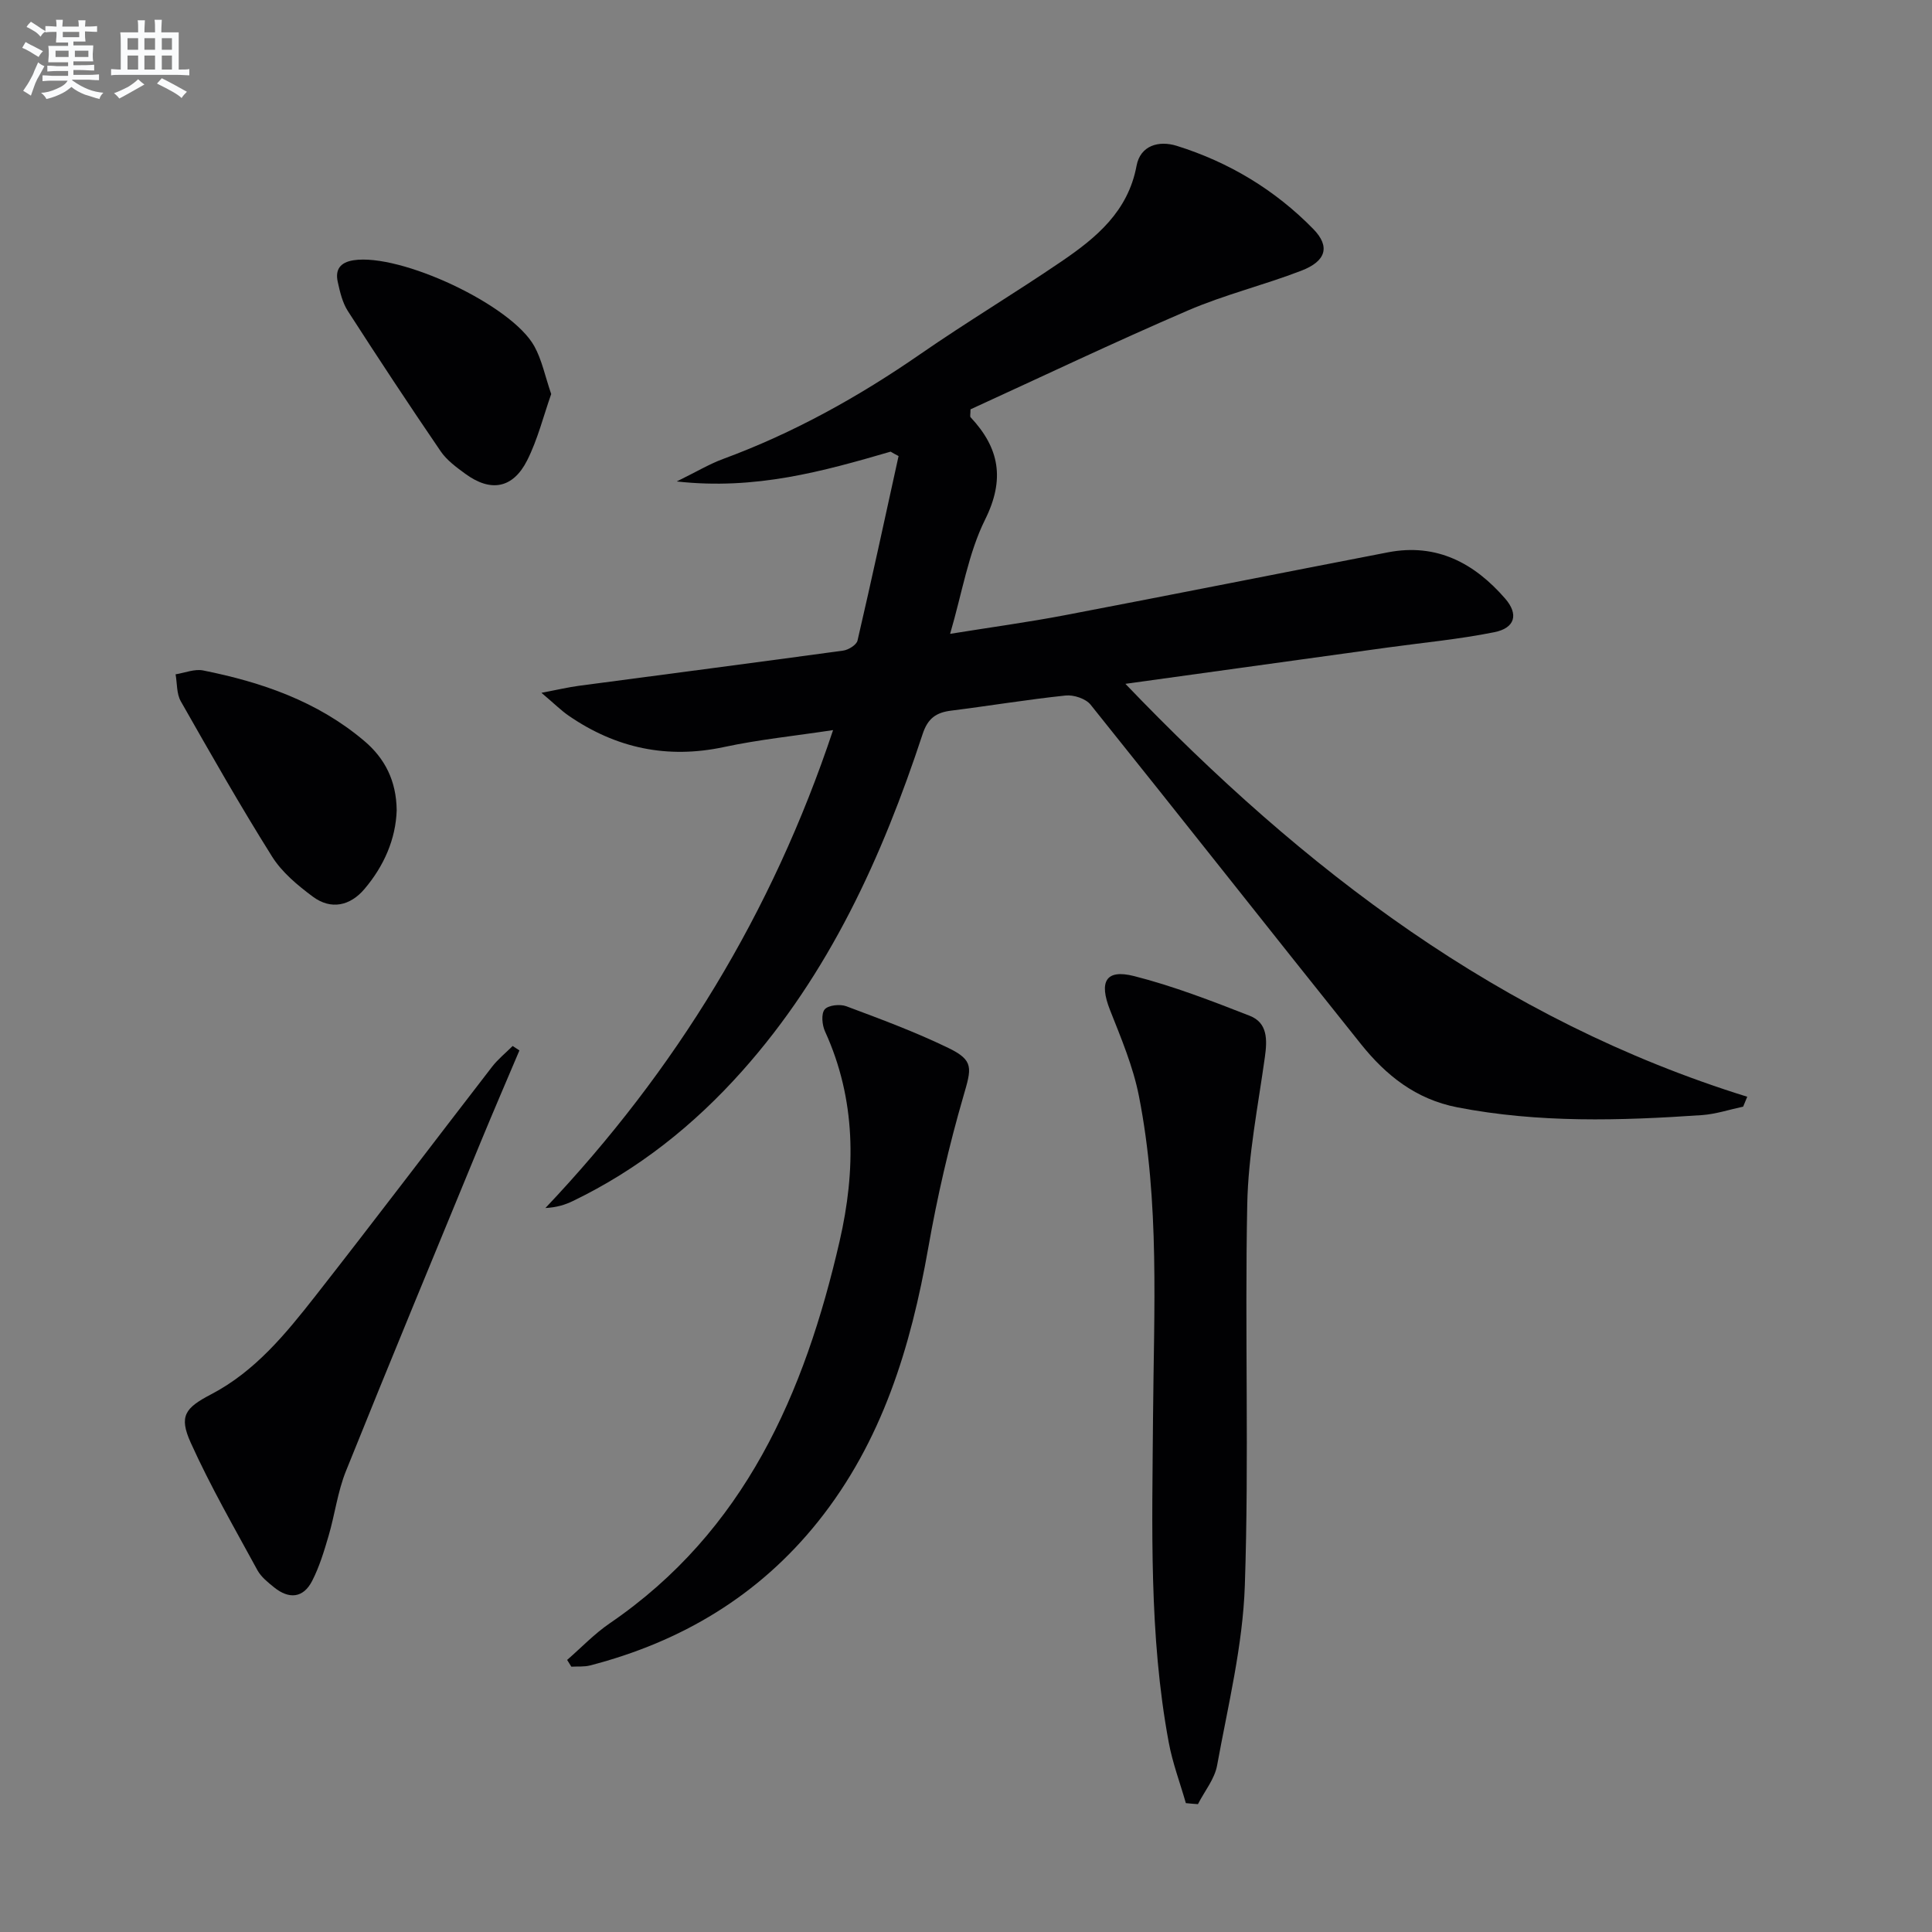 <svg enable-background="new 0 0 400 400" viewBox="0 0 400 400" xmlns="http://www.w3.org/2000/svg"><rect x="0" y="0" width="400" height="400" fill="#808080" stroke="none"/><g fill="#010103"><path d="m184.39 93.51c-13.96 4.06-27.95 7.99-44.28 6.17 4.09-2 6.75-3.61 9.61-4.66 14.61-5.39 28.05-12.87 40.84-21.72 9.57-6.62 19.58-12.62 29.2-19.17 7.2-4.9 13.79-10.34 15.55-19.8.78-4.22 4.61-5.29 8.31-4.14 10.82 3.38 20.36 9.12 28.28 17.22 3.54 3.62 2.68 6.66-2.49 8.64-7.73 2.98-15.87 4.96-23.46 8.23-15.24 6.56-30.22 13.7-45.02 20.47 0 1.03-.14 1.47.02 1.64 5.96 6.36 7.16 12.81 3.01 21.17-3.48 7-4.74 15.11-7.25 23.67 8.49-1.37 16.16-2.41 23.76-3.86 22.32-4.26 44.6-8.71 66.91-13.02 10.06-1.94 17.86 2.23 24.24 9.57 2.83 3.25 2.08 6.11-2.24 6.97-7.3 1.47-14.75 2.16-22.14 3.18-17.71 2.45-35.42 4.9-54.24 7.51 36.98 38.59 77.68 69.62 128.75 85.49-.28.68-.57 1.36-.85 2.05-2.84.6-5.66 1.55-8.53 1.75-16.93 1.16-33.82 1.66-50.65-1.61-8.61-1.67-14.78-6.64-19.94-13.08-18.72-23.38-37.24-46.93-55.99-70.29-1.01-1.25-3.5-2.07-5.18-1.89-7.92.83-15.78 2.14-23.69 3.13-3.12.39-4.84 1.61-5.9 4.85-8.38 25.44-19.32 49.54-37.4 69.81-9.98 11.19-21.48 20.34-35.01 26.87-1.61.78-3.33 1.32-5.69 1.45 26.98-28.49 46.93-61.04 59.56-98.95-8 1.21-15.37 1.96-22.56 3.5-11.77 2.52-22.39.25-32.18-6.48-1.58-1.09-2.96-2.48-5.64-4.74 3.46-.66 5.58-1.16 7.73-1.45 18.25-2.43 36.5-4.79 54.74-7.29 1.1-.15 2.76-1.18 2.97-2.08 2.95-12.71 5.7-25.46 8.5-38.2-.58-.29-1.12-.6-1.65-.91z"/><path d="m245.52 373.32c-1.2-4.19-2.76-8.32-3.55-12.6-4.13-22.23-3.41-44.72-3.25-67.16.17-22.28 1.42-44.61-2.92-66.64-1.2-6.1-3.69-11.99-5.99-17.82-2.3-5.84-.91-8.51 5-7.01 8.15 2.07 16.08 5.15 23.94 8.22 3.72 1.46 3.63 4.97 3.13 8.54-1.41 10.14-3.45 20.29-3.65 30.47-.53 26.3.39 52.65-.5 78.93-.42 12.47-3.49 24.88-5.74 37.25-.51 2.83-2.61 5.36-3.97 8.03-.83-.05-1.67-.13-2.5-.21z"/><path d="m117.42 343.67c2.92-2.54 5.62-5.39 8.79-7.56 27.99-19.11 40.37-47.62 47.62-79.13 3.38-14.69 3.43-29.32-3.02-43.44-.61-1.33-.82-3.65-.07-4.55.75-.89 3.17-1.14 4.47-.66 7.14 2.67 14.32 5.33 21.16 8.65 5.34 2.59 4.77 4.19 3.1 9.95-3 10.33-5.43 20.87-7.29 31.46-3.62 20.53-9.54 40.02-22.79 56.61-12.29 15.37-28.3 24.91-47.21 29.81-1.24.32-2.59.18-3.89.26-.29-.46-.58-.93-.87-1.4z"/><path d="m107.54 217.48c-2.68 6.33-5.41 12.64-8.03 19-9.34 22.68-18.74 45.34-27.89 68.1-1.72 4.27-2.29 8.99-3.6 13.44-.93 3.17-1.9 6.38-3.4 9.3-1.83 3.57-4.79 3.81-7.85 1.34-1.29-1.04-2.7-2.16-3.47-3.56-4.75-8.73-9.73-17.36-13.81-26.4-2.49-5.52-1.18-7.2 4.22-10.02 9.12-4.76 15.46-12.55 21.62-20.4 12.31-15.71 24.35-31.63 36.55-47.42 1.22-1.58 2.83-2.87 4.26-4.3.48.3.94.61 1.4.92z"/><path d="m82.13 167.76c-.19 5.95-2.62 11.54-6.69 16.32-2.94 3.46-6.9 4.36-10.66 1.57-3.15-2.34-6.39-5.03-8.44-8.29-6.61-10.53-12.76-21.35-18.91-32.17-.89-1.56-.74-3.71-1.08-5.58 1.91-.3 3.93-1.16 5.71-.8 12.16 2.43 23.71 6.42 33.35 14.59 4.25 3.59 6.65 8.21 6.72 14.36z"/><path d="m114.12 81.58c-1.6 4.54-2.79 9.39-4.98 13.74-2.95 5.83-7.54 6.62-12.78 2.79-1.86-1.36-3.85-2.81-5.12-4.67-6.55-9.59-12.94-19.28-19.22-29.04-1.13-1.75-1.64-3.98-2.1-6.07-.55-2.53.52-4.02 3.29-4.45 9.68-1.48 32.68 9.21 37.42 17.81 1.56 2.82 2.2 6.13 3.49 9.89z"/></g><path d="m6.8 9.5c.6.3 1.3.7 2.1 1.1-.4.4-.7.8-.9 1.2-.7-.4-1.3-.8-1.8-1.1s-1.1-.6-1.6-.8c.2-.4.5-.8.7-1.2.4.2.8.5 1.5.8zm.9 6.9c-.3.6-.5 1.1-.7 1.7s-.4 1.1-.6 1.7c-.6-.4-1.1-.7-1.6-1 .7-1 1.2-1.8 1.5-2.4.3-.5.6-1.1.8-1.7.3-.6.5-1.2.8-1.8.3.3.8.6 1.3.8-.7 1.3-1.2 2.2-1.5 2.7zm.1-11c.4.3 1 .7 1.7 1.1-.5.2-.8.6-1.1 1.1-.5-.6-1-1-1.4-1.2s-.9-.6-1.5-.8c.2-.4.5-.7.9-1.1.5.3.9.6 1.4.9zm10.5 13.1c1 .4 2 .6 3.1.7-.4.4-.7.8-.8 1.3-.9-.2-1.9-.6-3-.9-1-.4-2-.9-2.8-1.6-.5.4-1.1.9-1.9 1.3s-1.9.9-3.3 1.2c-.1-.3-.5-.8-1.1-1.3 1 0 2.1-.3 3.2-.8 1.2-.5 1.9-1 2.3-1.7h-3.2c-.4 0-1 0-2 .1v-1.2c1 0 1.7.1 2 .1h3.3v-1h-2.3c-.2 0-.9 0-2 .1v-1.2c1.2 0 1.9.1 2 .1h2.3v-.8h-4.1c0-.7.1-1.2.1-1.6 0-.5 0-1.1-.1-1.8h4.1v-.7h-2.5c0-.6.1-1.1.1-1.6v-.6h-.5c-.4 0-1 0-1.8.1v-1.3c1.2 0 1.9.1 2.1.1h.2c0-.3 0-.8-.1-1.4h1.4c0 .6-.1 1-.1 1.4h3.4c0-.4 0-.8-.1-1.3h1.5c0 .4-.1.9-.1 1.3.7 0 1.5 0 2.5-.1v1.2c-1 0-1.8-.1-2.5-.1v.6c0 .3 0 .8.1 1.5h-2.5v.8h4.1c0 .8-.1 1.3-.1 1.8s0 1 .1 1.5h-4.1v.8h1.4c.8 0 1.8 0 2.9-.1v1.2c-1 0-1.9-.1-2.8-.1h-1.5v1h3.2c.3 0 1 0 2.1-.1v1.2c-1.1 0-1.8-.1-2.1-.1h-3.4l-.1.1c1.4 1 2.4 1.5 3.4 1.9zm-4.1-6.7v-1.3h-2.7v1.3zm2.2-4.1v-1.1h-3.4v1.1zm1.9 4.1v-1.3h-2.8v1.3z" fill="#fafbfc"/><path d="m37 6.7v2.3 5.4c1 0 1.8 0 2.2-.1v1.3c-.6 0-1.5-.1-2.5-.1h-11.9c-.7 0-1.3 0-1.8.1v-1.3c.5 0 1.1.1 2 .1v-5.2c0-1 0-1.8-.1-2.5h3.7c0-1.3 0-2.1-.1-2.5h1.5c0 .4-.1 1.3-.1 2.5h2.2c0-1.2 0-2.1-.1-2.6h1.5c0 .4-.1 1.3-.1 2.6zm-12.3 13.7c-.3-.4-.7-.8-1.1-1.1 1.1-.4 2.1-.9 2.9-1.3.8-.5 1.5-1 2.1-1.6.4.4.9.8 1.3 1.1-2.5 1.4-4.2 2.4-5.2 2.9zm3.9-10.1v-2.4h-2.2v2.4zm0 4.1v-2.9h-2.2v2.9zm3.5-4.1v-2.4h-2.2v2.4zm0 4.1v-2.9h-2.2v2.9zm.4 2.9 1-1.1c.6.3 1.4.7 2.5 1.3s2 1.1 2.7 1.5c-.4.4-.8.8-1.1 1.3-.8-.8-2.5-1.7-5.1-3zm3.1-7v-2.4h-2.1v2.4zm0 4.1v-2.9h-2.1v2.9z" fill="#fafbfc"/></svg>